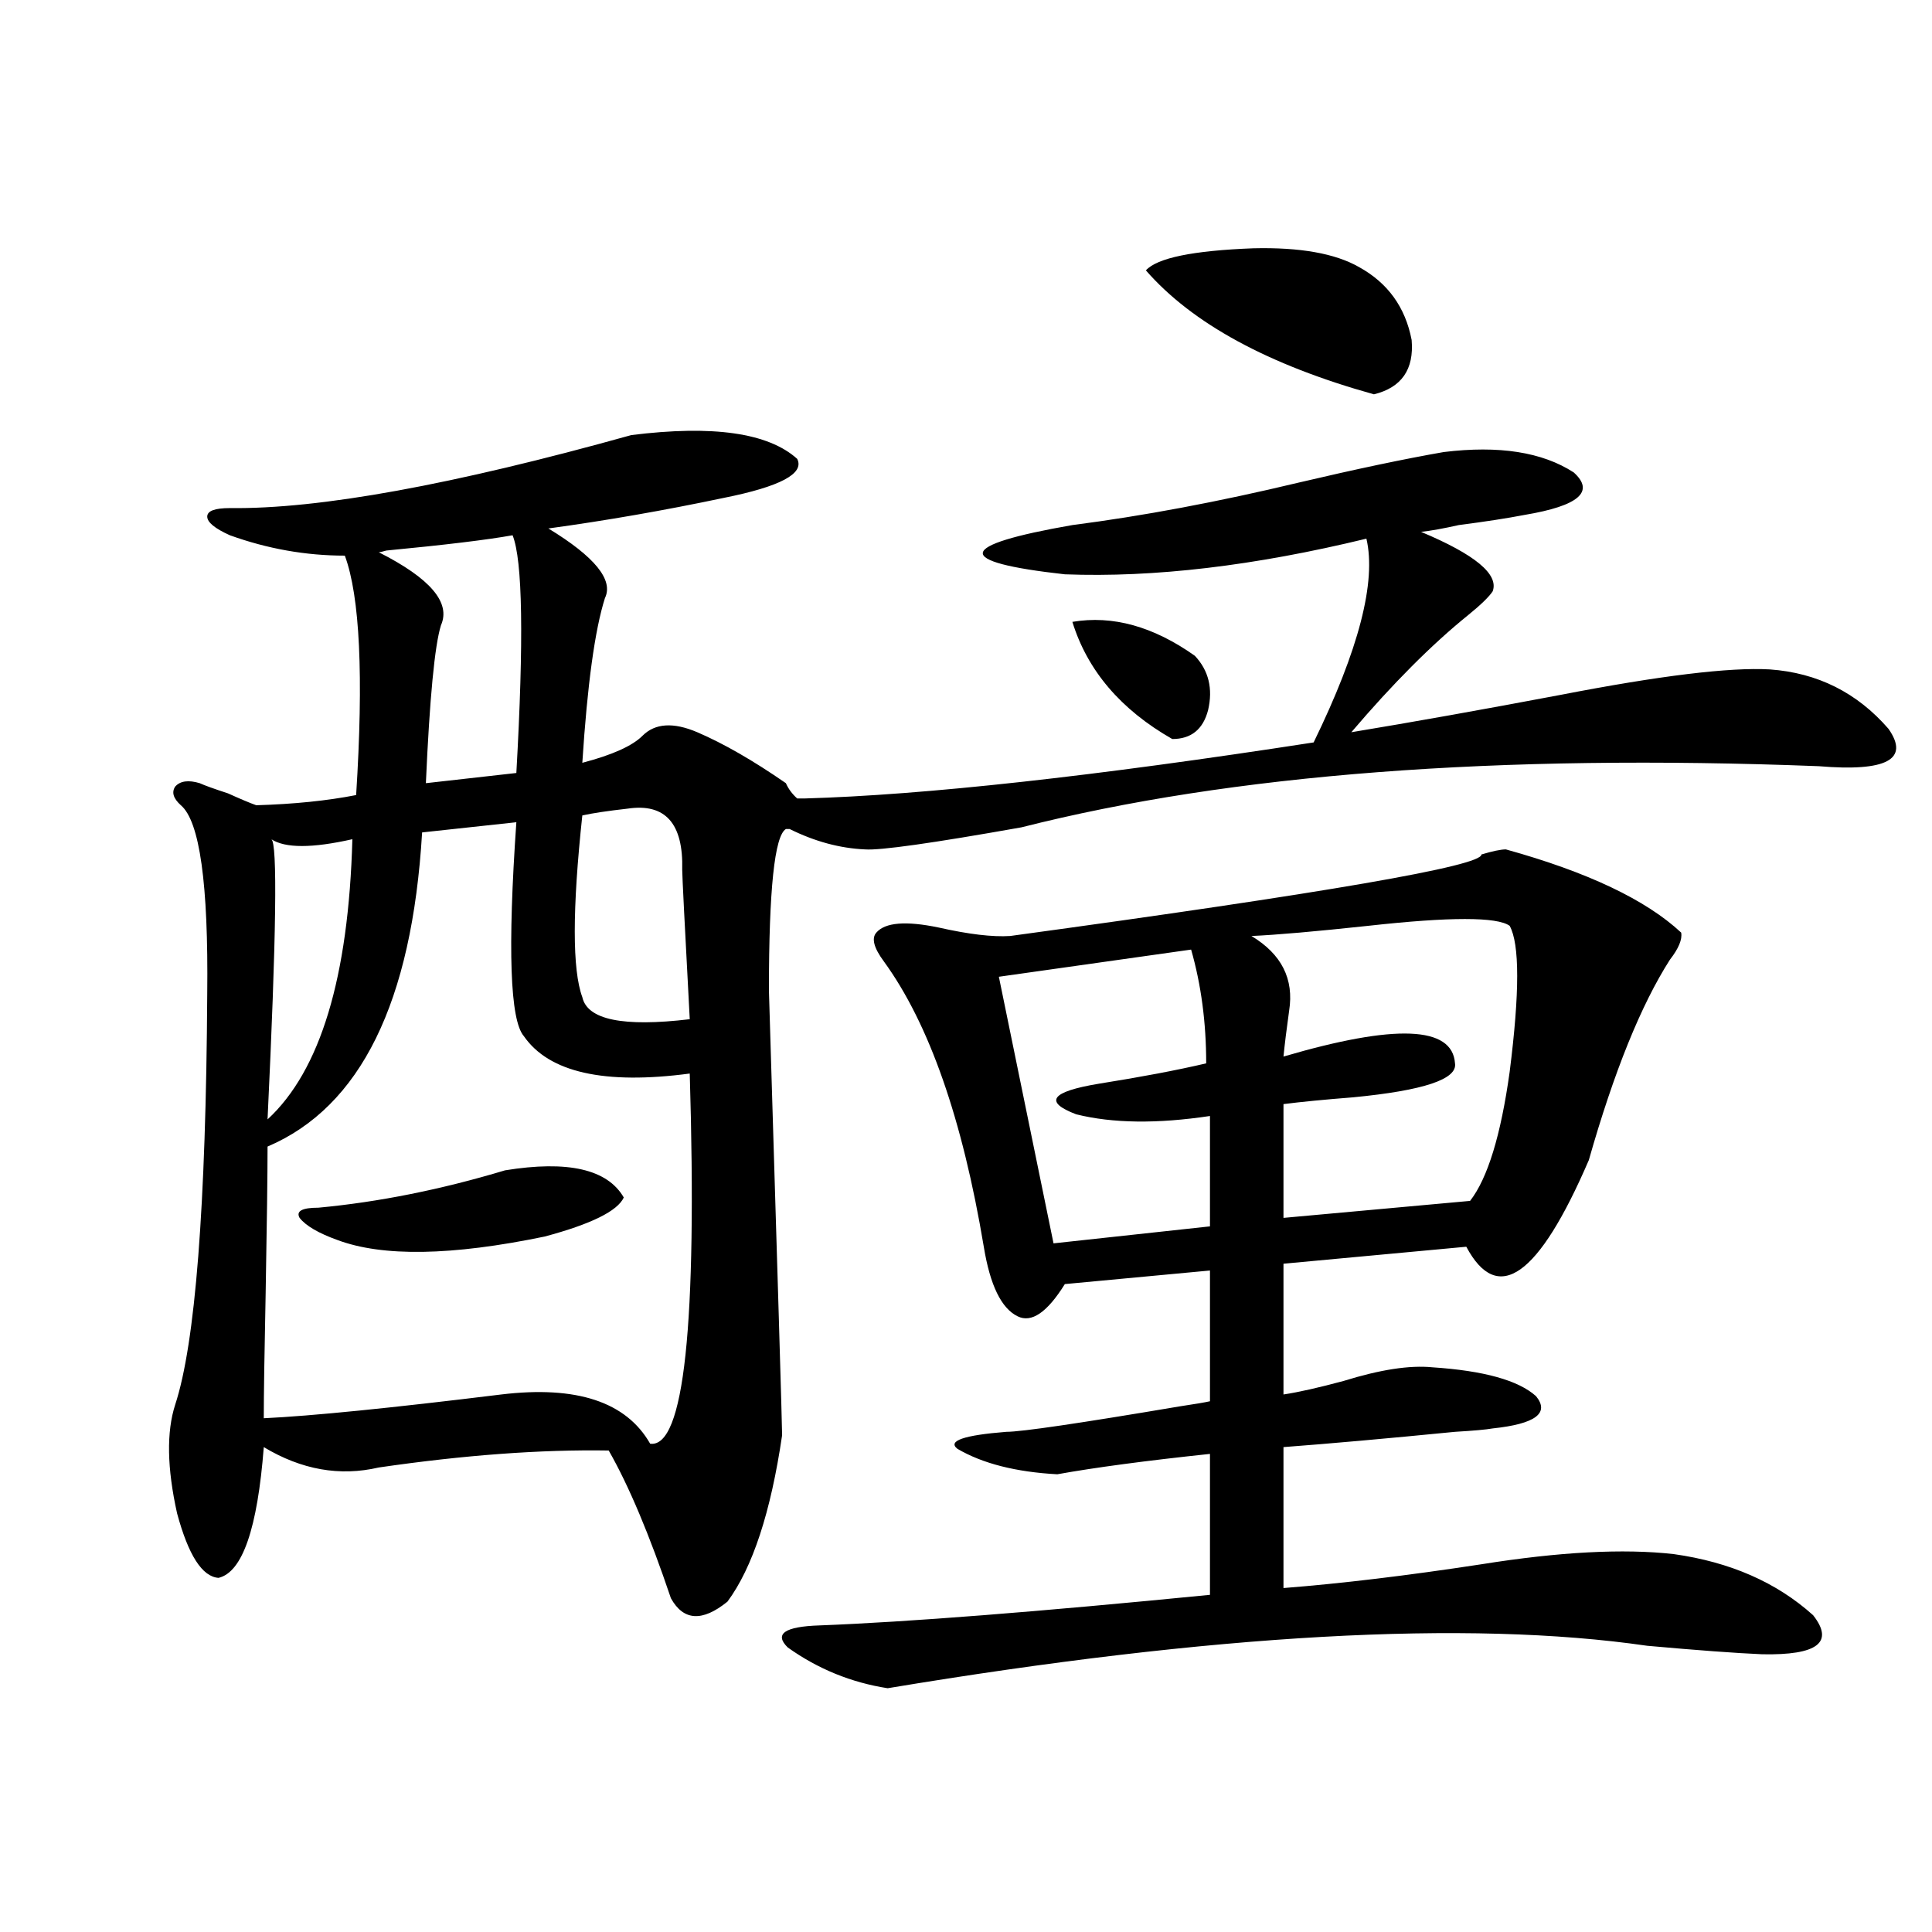 <?xml version="1.0" encoding="utf-8"?>
<!-- Generator: Adobe Illustrator 16.0.0, SVG Export Plug-In . SVG Version: 6.00 Build 0)  -->
<!DOCTYPE svg PUBLIC "-//W3C//DTD SVG 1.1//EN" "http://www.w3.org/Graphics/SVG/1.1/DTD/svg11.dtd">
<svg version="1.1" id="图层_1" xmlns="http://www.w3.org/2000/svg" xmlns:xlink="http://www.w3.org/1999/xlink" x="0px" y="0px"
	 width="1000px" height="1000px" viewBox="0 0 1000 1000" enable-background="new 0 0 1000 1000" xml:space="preserve">
<path d="M326.772,225.195c42.271-5.273,70.883-1.167,85.852,12.305c3.902,7.622-8.78,14.365-38.048,20.215
	c-30.578,6.455-60.821,11.729-90.729,15.82c24.055,14.653,33.811,26.67,29.268,36.035c-5.213,16.411-9.115,44.824-11.707,85.254
	c15.609-4.092,26.006-8.789,31.219-14.063c6.494-6.44,15.93-7.031,28.292-1.758c13.658,5.864,28.933,14.653,45.853,26.367
	c1.296,2.939,3.247,5.576,5.854,7.91h3.902c61.782-1.758,149.585-11.426,263.408-29.004c23.414-48.037,32.515-83.193,27.316-105.469
	c-57.895,14.063-109.921,20.215-156.094,18.457c-57.895-6.44-56.584-14.941,3.902-25.488c36.417-4.683,75.44-12.002,117.07-21.973
	c29.908-7.031,54.953-12.305,75.12-15.82c28.612-3.516,51.051,0,67.315,10.547c11.052,9.971,2.592,17.29-25.365,21.973
	c-9.115,1.758-20.487,3.516-34.146,5.273c-7.805,1.758-14.313,2.939-19.512,3.516c27.957,11.729,40.319,21.973,37.072,30.762
	c-1.951,2.939-6.188,7.031-12.683,12.305c-18.871,15.244-39.023,35.459-60.486,60.645c31.859-5.273,67.956-11.714,108.29-19.336
	c51.371-9.956,87.468-14.351,108.29-13.184c24.71,1.758,45.197,12.017,61.462,30.762c11.052,15.82-0.976,22.275-36.097,19.336
	c-166.505-6.44-304.063,4.106-412.673,31.641c-46.188,8.213-73.169,12.017-80.974,11.426c-13.018-0.576-26.021-4.092-39.023-10.547
	h-1.951c-5.854,3.516-8.78,31.353-8.78,83.496c4.543,148.838,6.829,225.591,6.829,230.273
	c-5.854,39.854-15.289,68.555-28.292,86.133c-13.018,10.547-22.773,9.957-29.268-1.758c-11.066-32.808-21.798-58.296-32.194-76.465
	c-35.121-0.576-74.8,2.349-119.021,8.789c-20.167,4.697-39.999,1.182-59.511-10.547c-3.262,42.188-11.066,64.751-23.414,67.676
	c-8.46-0.576-15.609-11.714-21.463-33.398c-5.213-23.428-5.533-42.188-0.976-56.25c10.396-31.641,15.93-102.529,16.585-212.695
	c0.641-56.826-3.902-89.346-13.658-97.559c-3.902-3.516-4.878-6.729-2.927-9.668c2.592-2.925,6.829-3.516,12.683-1.758
	c2.592,1.182,7.47,2.939,14.634,5.273c6.494,2.939,11.372,4.985,14.634,6.152c19.512-0.576,36.737-2.334,51.706-5.273
	c3.902-61.523,1.951-102.832-5.854-123.926c-20.167,0-39.999-3.516-59.511-10.547c-7.805-3.516-11.707-6.729-11.707-9.668
	c0-2.925,3.902-4.395,11.707-4.395C165.146,263.579,234.412,250.986,326.772,225.195z M267.262,425.586l-48.779,5.273
	c-5.213,87.891-31.874,142.095-79.998,162.598c0,14.653-0.335,39.854-0.976,75.586c-0.655,31.641-0.976,53.325-0.976,65.039
	c24.71-1.167,65.685-5.273,122.924-12.305c39.023-4.683,64.709,3.818,77.071,25.488c17.561,2.349,24.39-61.523,20.487-191.602
	c-44.236,5.864-72.849-0.576-85.852-19.336C264,528.13,262.704,491.216,267.262,425.586z M182.386,434.375
	c-20.822,4.697-34.801,4.697-41.95,0c3.247,1.758,2.592,50.098-1.951,145.02C165.801,554.209,180.435,505.869,182.386,434.375z
	 M261.408,605.762c32.515-5.273,53.002-0.576,61.462,14.063c-3.262,7.031-16.92,13.774-40.975,20.215
	c-48.139,9.971-83.9,10.547-107.314,1.758c-9.756-3.516-16.265-7.319-19.512-11.426c-1.951-3.516,1.296-5.273,9.756-5.273
	C196.044,622.173,228.238,615.732,261.408,605.762z M265.311,277.051c-13.018,2.349-34.801,4.985-65.364,7.91
	c-1.951,0.591-3.262,0.879-3.902,0.879c26.661,13.486,37.393,26.079,32.194,37.793c-3.262,10.547-5.854,37.793-7.805,81.738
	l46.828-5.273C271.164,330.967,270.509,289.946,265.311,277.051z M324.821,418.555c-10.411,1.182-18.216,2.349-23.414,3.516
	c-5.213,48.643-5.213,79.98,0,94.043c2.592,11.729,21.128,15.532,55.608,11.426c-2.606-48.628-3.902-74.404-3.902-77.344
	C353.754,426.177,344.333,415.63,324.821,418.555z M779.444,439.648c42.271,11.729,72.514,26.079,90.729,43.066
	c0.641,3.516-1.311,8.213-5.854,14.063c-14.969,23.442-28.947,58.008-41.95,103.711c-26.021,60.356-47.163,75.298-63.413,44.824
	l-94.632,8.789v67.676c7.805-1.167,18.201-3.516,31.219-7.031c18.856-5.85,34.146-8.198,45.853-7.031
	c26.661,1.758,44.542,6.743,53.657,14.941c7.149,8.789-0.335,14.365-22.438,16.699c-3.262,0.591-9.756,1.182-19.512,1.758
	c-35.776,3.516-65.364,6.152-88.778,7.91v72.949c29.908-2.334,64.054-6.44,102.437-12.305c40.319-6.44,73.489-8.198,99.51-5.273
	c29.268,4.106,53.322,14.653,72.193,31.641c11.052,14.063,2.271,20.792-26.341,20.215c-13.658-0.59-33.505-2.06-59.511-4.395
	c-93.016-13.485-224.064-6.152-393.161,21.973c-18.871-2.938-36.097-9.97-51.706-21.094c-7.164-7.031-1.631-10.849,16.585-11.426
	c45.518-1.758,112.833-7.031,201.946-15.82v-72.949c-33.17,3.516-59.511,7.031-79.022,10.547
	c-21.463-1.167-38.703-5.562-51.706-13.184c-5.213-4.092,3.247-7.031,25.365-8.789c7.805,0,37.713-4.395,89.754-13.184
	c7.805-1.167,13.003-2.046,15.609-2.637v-67.676l-75.12,7.031c-9.115,14.653-17.24,20.215-24.39,16.699
	c-8.46-4.092-14.313-16.108-17.561-36.035c-11.066-66.206-28.292-115.425-51.706-147.656c-5.213-7.031-6.509-12.002-3.902-14.941
	c4.543-5.273,15.274-6.152,32.194-2.637c15.609,3.516,27.957,4.985,37.072,4.395c163.243-22.261,244.537-36.323,243.896-42.188
	C772.615,440.527,776.838,439.648,779.444,439.648z M616.521,491.504l-99.51,14.063l28.292,137.988l80.974-8.789v-57.129
	c-27.316,4.106-50.41,3.818-69.267-0.879c-16.92-6.44-13.018-11.714,11.707-15.82c22.104-3.516,40.64-7.031,55.608-10.547
	C624.326,529.297,621.72,509.673,616.521,491.504z M555.06,321.875c20.808-3.516,41.95,2.349,63.413,17.578
	c7.149,7.622,9.421,17.002,6.829,28.125c-2.606,9.971-8.78,14.941-18.536,14.941C580.09,367.29,562.864,347.075,555.06,321.875z
	 M703.349,138.184c14.954,8.213,24.055,20.806,27.316,37.793c1.296,15.244-5.213,24.609-19.512,28.125
	c-54.633-15.229-93.991-36.611-118.046-64.16c5.854-6.44,24.39-10.244,55.608-11.426
	C672.771,127.939,690.986,131.152,703.349,138.184z M781.396,479.199c-6.509-4.683-30.898-4.683-73.169,0
	c-27.316,2.939-47.483,4.697-60.486,5.273c15.609,9.38,22.104,22.275,19.512,38.672c-1.311,9.38-2.286,17.29-2.927,23.73
	c57.88-16.987,87.468-15.82,88.778,3.516c1.296,8.213-16.265,14.063-52.682,17.578c-14.969,1.182-26.996,2.349-36.097,3.516v58.887
	l96.583-8.789c9.101-11.714,15.93-33.975,20.487-66.797C786.594,513.779,786.594,488.579,781.396,479.199z"/>
</svg>
